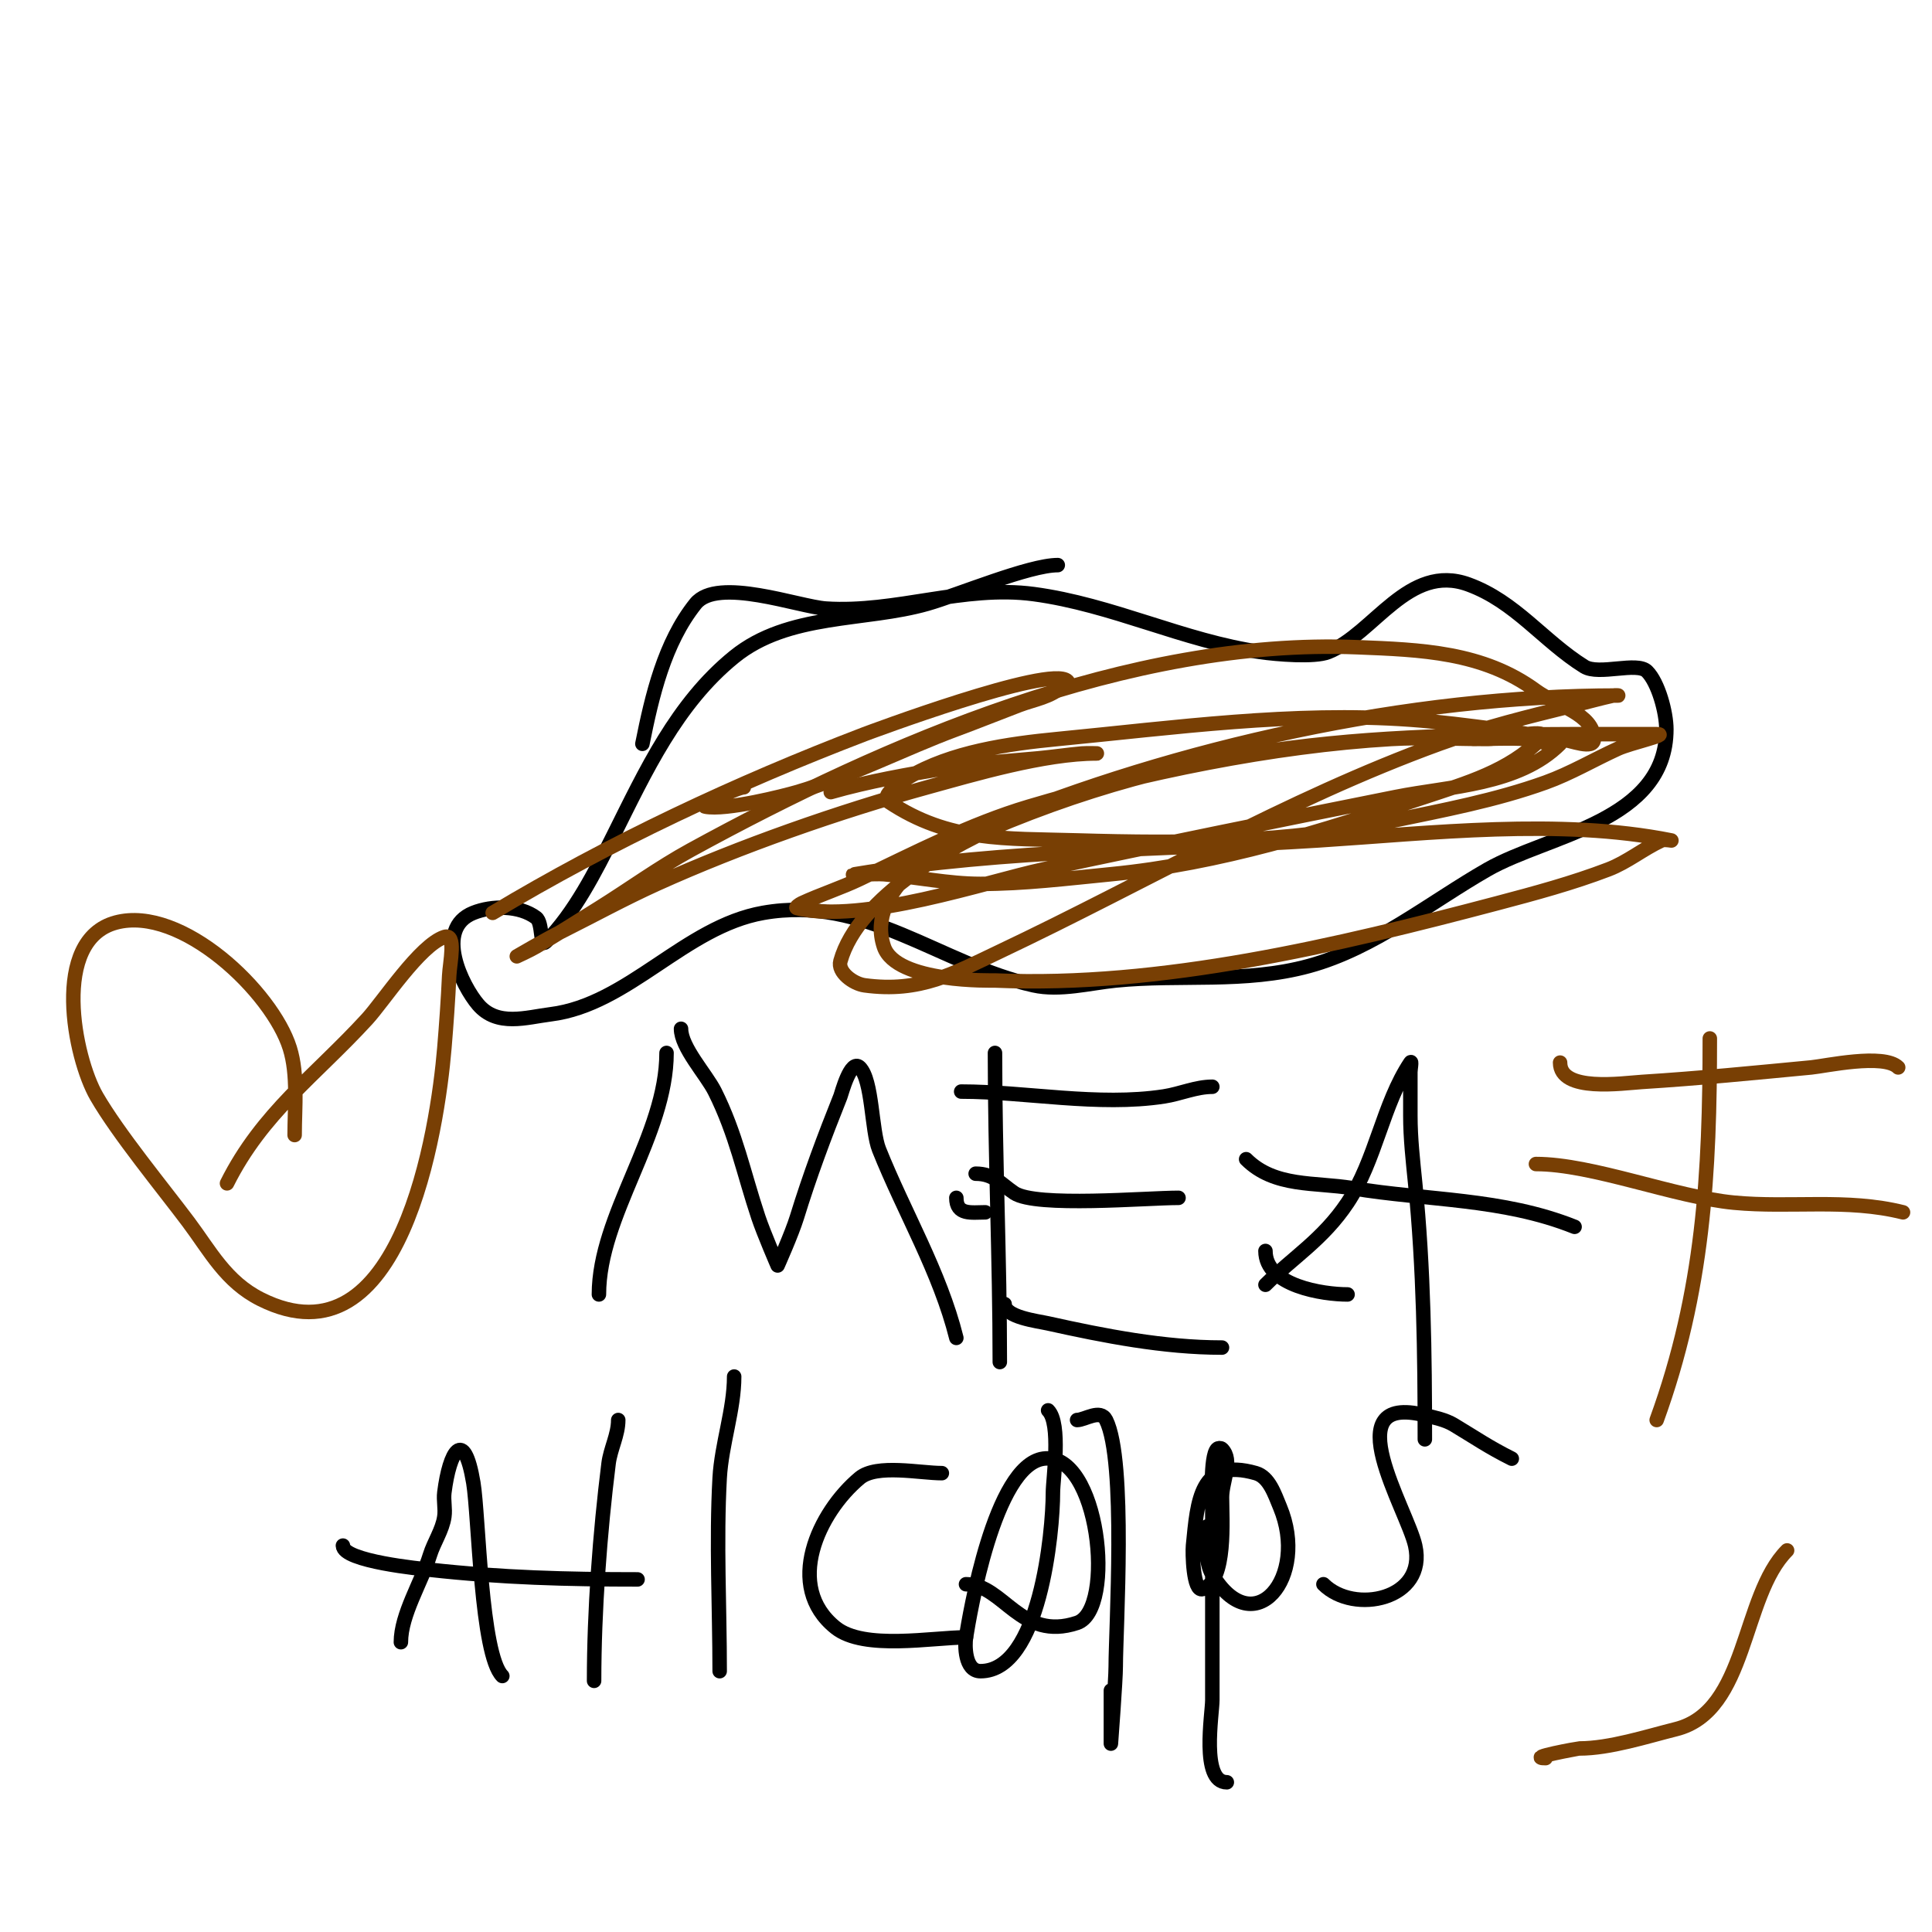 <svg viewBox='0 0 400 400' version='1.1' xmlns='http://www.w3.org/2000/svg' xmlns:xlink='http://www.w3.org/1999/xlink'><g fill='none' stroke='#000000' stroke-width='3' stroke-linecap='round' stroke-linejoin='round'><path d='M83,340c0,-5.724 4.301,-12.478 6,-18c0.838,-2.722 2.597,-5.181 3,-8c0.236,-1.65 -0.207,-3.346 0,-5c1.064,-8.515 4.055,-13.671 6,-2c1.142,6.852 1.54,35.54 6,40'/><path d='M71,320c0,3.27 16.377,4.82 18,5c14.763,1.64 28.649,2 43,2'/><path d='M128,294c0,3.073 -1.619,5.951 -2,9c-1.792,14.336 -3,30.575 -3,45'/><path d='M152,285c0,6.84 -2.612,14.016 -3,21c-0.736,13.241 0,26.732 0,40'/><path d='M195,305c-4.507,0 -13.486,-1.928 -17,1c-8.543,7.119 -15.718,22.425 -5,31c5.895,4.716 20.066,2 27,2'/><path d='M200,328c7.773,0 11.284,11.905 23,8c8.068,-2.689 4.563,-35.652 -7,-34c-10.147,1.45 -15.272,32.451 -16,37c-0.248,1.548 -0.31,7 3,7c12.309,0 15,-28.82 15,-37c0,-2.741 1.737,-14.263 -1,-17'/><path d='M223,294c1.613,0 4.817,-2.365 6,0c4.224,8.448 2,43.373 2,51c0,2.836 -1,16 -1,16c0,0 0,-0.667 0,-1c0,-3.333 0,-6.667 0,-10'/><path d='M250,316c0,3.165 -0.685,7.191 1,10c8.598,14.33 20.074,0.578 14,-14c-1.103,-2.647 -2.243,-6.212 -5,-7c-11.623,-3.321 -12.076,5.756 -13,15c-0.147,1.468 0.02,9.66 2,9c4.977,-1.659 4,-14.548 4,-19c0,-3.333 2.357,-7.643 0,-10c-0.236,-0.236 -0.764,-0.236 -1,0c-1.534,1.534 -1,11.23 -1,12c0,13.333 0,26.667 0,40c0,2.799 -2.427,17 3,17'/><path d='M274,328c6.337,6.337 21.48,3.158 19,-8c-1.648,-7.415 -16.769,-31.692 2,-27c2.045,0.511 4.192,0.915 6,2c4.39,2.634 7.145,4.572 12,7'/><path d='M124,268c0,-16.391 14,-33.031 14,-50'/><path d='M141,213c0,3.848 5.226,9.453 7,13c4.406,8.811 5.947,16.842 9,26c1.135,3.406 4,10 4,10c0,0 2.944,-6.569 4,-10c2.637,-8.571 5.664,-16.659 9,-25c0.219,-0.547 2.119,-7.88 4,-6c2.648,2.648 2.418,13.046 4,17c5.253,13.134 12.573,25.292 16,39'/><path d='M198,248c0,3.647 3.135,3 6,3'/><path d='M206,218c0,21.377 1,42.633 1,64'/><path d='M202,243c3.793,0 5.232,2.155 8,4c4.506,3.004 27.382,1 34,1'/><path d='M199,226c13.341,0 28.358,3.099 42,1c3.36,-0.517 6.601,-2 10,-2'/><path d='M208,270c0,2.715 6.729,3.495 9,4c11.642,2.587 23.96,5 36,5'/><path d='M262,259c0,7.247 11.956,9 17,9'/><path d='M262,266c5.62,-5.62 11.923,-9.384 17,-17c5.854,-8.781 7.289,-20.433 13,-29c0.37,-0.555 0,1.333 0,2c0,3 0,6 0,9c0,4.679 0.534,9.345 1,14c1.76,17.599 2,35.318 2,53'/><path d='M258,240c5.882,5.882 14.266,4.711 22,6c15.456,2.576 31.058,2.023 46,8'/><path d='M219,117c-5.921,0 -20.653,6.187 -27,8c-12.939,3.697 -28.786,1.889 -40,11c-11.941,9.702 -18.336,23.673 -25,37c-3.679,7.357 -8.112,16.112 -14,22c-1.269,1.269 -0.564,-3.923 -2,-5c-3.461,-2.596 -9.135,-2.546 -13,-1c-8.214,3.285 -2.286,15.166 1,19c3.974,4.636 9.962,2.63 15,2c16.137,-2.017 27.768,-18.135 44,-21c21.256,-3.751 36.632,10.696 56,15c5.43,1.207 11.684,-0.468 17,-1c13.435,-1.344 26.665,0.637 40,-3c13.526,-3.689 25.1,-13.2 37,-20c12.528,-7.159 37,-9.887 37,-29c0,-3.529 -1.68,-9.68 -4,-12c-2.076,-2.076 -9.973,0.892 -13,-1c-8.517,-5.323 -14.263,-13.459 -24,-17c-12.399,-4.509 -19.523,10.209 -29,14c-2.87,1.148 -10.754,0.464 -14,0c-15.924,-2.275 -30.756,-9.834 -47,-12c-14.425,-1.923 -28.566,3.962 -43,3c-5.586,-0.372 -22.473,-6.659 -27,-1c-6.449,8.061 -9.017,19.083 -11,29'/></g>
<g fill='none' stroke='#783f04' stroke-width='3' stroke-linecap='round' stroke-linejoin='round'><path d='M370,321c-9.467,9.467 -8.136,33.284 -23,37c-6.073,1.518 -13.692,4 -20,4c-0.195,0 -11.302,2 -7,2'/><path d='M154,163c-1.301,0 -9.258,3.748 -8,4c4.291,0.858 16.438,-2.253 19,-3c10.882,-3.174 22.374,-9.065 33,-13c4.354,-1.613 8.661,-3.347 13,-5c3.068,-1.169 6.679,-1.679 9,-4c0.333,-0.333 1.333,-0.667 1,-1c-3.465,-3.465 -41.83,10.935 -42,11c-26.433,10.107 -52.699,22.419 -77,37'/><path d='M143,174'/><path d='M172,164c7.857,-2.245 15.939,-3.657 24,-5c6.282,-1.047 12.66,-1.396 19,-2c3.005,-0.286 5.994,-0.727 9,-1c0.996,-0.091 4,0 3,0c-10.772,0 -25.406,4.362 -35,7c-18.169,4.997 -38.893,12.261 -56,20c-6.791,3.072 -13.333,6.667 -20,10c-3.07,1.535 -9,5 -9,5c0,0 2.715,-1.244 4,-2c4.386,-2.58 8.685,-5.303 13,-8c6.352,-3.97 12.43,-8.402 19,-12c40.528,-22.194 90.914,-43.883 138,-42c13.146,0.526 26.019,0.948 37,9c4.199,3.079 12,4.793 12,10c0,2.333 -4.683,0.273 -7,0c-4.354,-0.512 -8.652,-1.439 -13,-2c-5.987,-0.773 -11.978,-1.57 -18,-2c-24.325,-1.738 -48.847,1.663 -73,4c-10.197,0.987 -22.08,2.648 -31,8c-1.83,1.098 -5.776,3.816 -4,5c12.484,8.322 23.99,7.559 39,8c22.03,0.648 43.29,0.523 65,-4c10.764,-2.242 21.655,-4.276 32,-8c5.191,-1.869 9.977,-4.717 15,-7c2.593,-1.179 10.848,-3 8,-3c-48.743,0 -87.404,-0.837 -134,18c-11.2,4.528 -31.285,15.627 -35,29c-0.631,2.271 2.665,4.682 5,5c11.536,1.573 18.486,-2.493 28,-7c30.277,-14.342 59.422,-31.517 91,-43c9.958,-3.621 18.253,-5.563 28,-8c2.667,-0.667 5.317,-1.404 8,-2c0.325,-0.072 1.333,0 1,0c-43.492,0 -90.911,10.553 -131,27c-8.929,3.663 -24.956,13.133 -21,25c2.524,7.571 22.575,6.982 23,7c34.308,1.492 70.973,-7.276 104,-16c7.748,-2.047 15.515,-4.138 23,-7c3.901,-1.492 7.208,-4.25 11,-6c0.605,-0.279 2.654,0.131 2,0c-23.099,-4.62 -49.647,-1.491 -73,0c-31.466,2.008 -64.803,1.8 -96,7c-1.973,0.329 4.006,-0.159 6,0c6.679,0.534 13.3,2 20,2c9.025,0 18.018,-1.124 27,-2c22.665,-2.211 43.565,-8.855 65,-16c8.574,-2.858 17.313,-5.313 24,-12c2.593,-2.593 -7.333,0 -11,0c-6.667,0 -13.345,-0.391 -20,0c-24.433,1.437 -51.67,7.042 -75,14c-12.164,3.628 -23.54,9.543 -35,15c-3.912,1.863 -8.066,3.184 -12,5c-0.428,0.198 -1.457,0.886 -1,1c13.504,3.376 39.31,-5.495 51,-8c24.271,-5.201 48.662,-10.132 73,-15c11.089,-2.218 25.443,-2.443 34,-11c0.471,-0.471 -1.34,0.094 -2,0c-1.683,-0.24 -3.304,-0.887 -5,-1c-3.659,-0.244 -7.333,0 -11,0'/><path d='M318,241c11.7,0 28.66,6.825 41,8c11.766,1.121 23.336,-0.916 35,2'/><path d='M354,215c0,28.011 -1.3,52.324 -11,79'/><path d='M323,220c0,6.213 12.922,4.255 17,4c11.652,-0.728 23.377,-1.893 35,-3c2.835,-0.27 15.035,-2.965 18,0'/><path d='M354,223'/><path d='M61,235c0,-5.753 0.73,-12.464 -1,-18c-3.632,-11.621 -22.439,-29.616 -36,-26c-13.544,3.612 -8.637,27.991 -4,36c4.494,7.762 13.689,18.918 19,26c4.492,5.989 7.74,12.37 15,16c29.121,14.56 36.61,-35.326 38,-52c0.416,-4.994 0.772,-9.994 1,-15c0.122,-2.685 1.55,-8.85 -1,-8c-5.066,1.689 -12.614,13.307 -16,17c-10.741,11.717 -21.717,19.434 -29,34'/></g>
</svg>